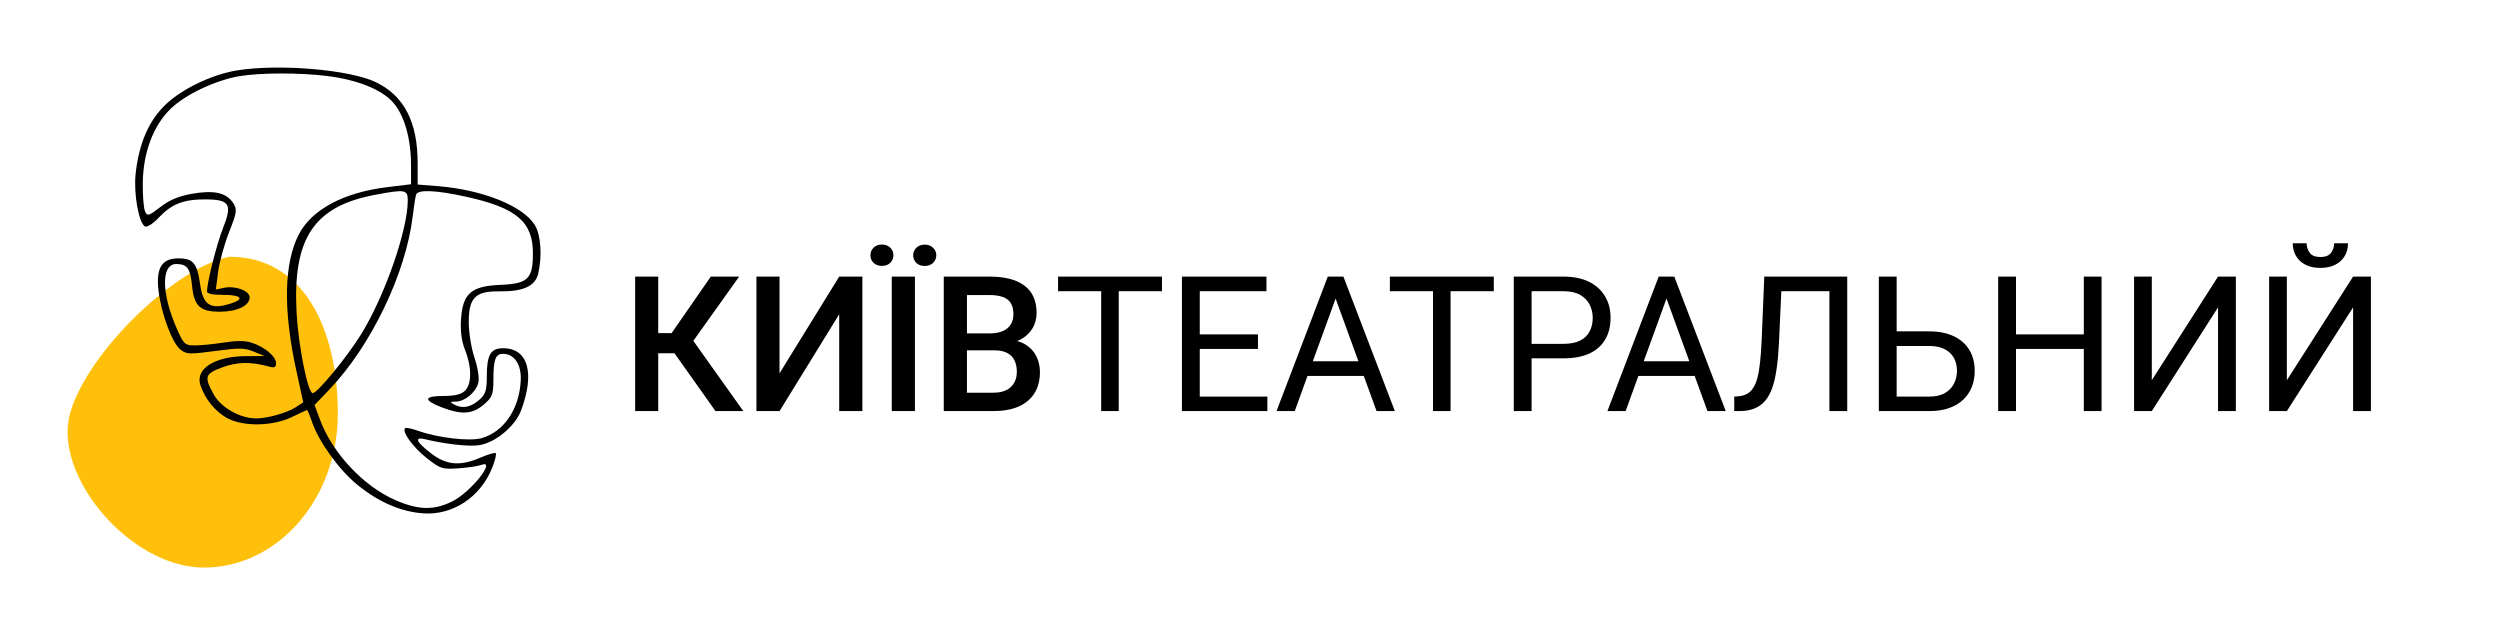 <svg width="185" height="46" viewBox="0 0 185 46" fill="none" xmlns="http://www.w3.org/2000/svg">
<path d="M25 30.612C25 36.901 20.563 42 15.089 42C9.615 42 3.913 35.189 5.178 30.612C6.443 26.034 13.069 19.734 16.987 19C22.461 19 25 24.322 25 30.612Z" fill="#FFC00C"/>
<path fill-rule="evenodd" clip-rule="evenodd" d="M17.5 5.216C15.679 5.519 13.489 6.568 12.279 7.716C11.017 8.912 10.283 10.596 10.036 12.859C9.877 14.315 10.269 16.515 10.732 16.758C10.879 16.836 11.321 16.555 11.722 16.13C12.691 15.1 13.555 14.755 15.164 14.755C16.992 14.755 17.211 15.102 16.503 16.879C16.049 18.02 15.34 20.814 15.315 21.56C15.309 21.734 15.708 21.82 16.525 21.82C17.84 21.82 18.126 22.122 17.119 22.448C15.574 22.949 15.025 22.606 14.803 21.002C14.592 19.478 14.288 19.118 13.211 19.118C11.982 19.118 11.542 19.814 11.725 21.465C11.914 23.163 12.74 25.396 13.356 25.871C13.813 26.224 13.993 26.231 15.925 25.974C17.753 25.732 18.098 25.738 18.788 26.024L19.572 26.348L18.192 26.355C15.885 26.366 14.425 27.299 14.831 28.503C15.171 29.515 15.888 30.411 16.758 30.91C17.935 31.587 20.16 31.562 21.608 30.857C22.191 30.572 22.695 30.34 22.727 30.34C22.759 30.34 22.922 30.737 23.089 31.223C23.594 32.692 25.071 34.746 26.416 35.851C27.991 37.144 29.658 37.871 31.318 37.988C33.505 38.143 35.552 36.79 36.421 34.617C36.635 34.081 36.754 33.594 36.685 33.535C36.616 33.476 36.114 33.621 35.57 33.858C34.055 34.517 33.039 34.428 31.881 33.536C30.79 32.696 30.627 32.301 31.454 32.503C32.944 32.866 34.726 33.061 35.469 32.942C36.666 32.751 38.116 31.547 38.556 30.378C39.602 27.605 39.075 25.768 37.234 25.768C36.308 25.768 36.024 26.255 36.024 27.842C36.024 28.913 35.931 29.192 35.426 29.622C34.795 30.159 34.194 30.258 33.587 29.924C33.286 29.758 33.31 29.722 33.724 29.719C34.4 29.715 35.216 29.034 35.397 28.323C35.48 27.999 35.356 27.189 35.119 26.495C34.884 25.81 34.69 24.62 34.688 23.851C34.682 22.043 35.174 21.538 36.92 21.561C38.733 21.584 39.615 21.18 39.833 20.225C40.13 18.93 40.022 17.388 39.584 16.667C38.725 15.251 35.74 14.046 32.429 13.778L30.906 13.656V12.067C30.906 9.017 29.897 7.074 27.795 6.072C25.846 5.144 20.57 4.705 17.5 5.216ZM24.195 5.621C26.417 5.895 28.227 6.616 29.076 7.565C29.907 8.494 30.41 10.223 30.415 12.168L30.418 13.633L28.626 13.853C25.417 14.247 23.055 15.515 22.111 17.35C21.009 19.492 20.945 22.928 21.924 27.408L22.441 29.776L21.874 30.141C21.226 30.557 19.784 30.963 18.951 30.963C17.771 30.963 16.351 30.16 15.816 29.189C15.093 27.878 15.156 27.671 16.43 27.191C17.531 26.776 18.559 26.755 19.877 27.119C20.318 27.241 20.425 27.192 20.425 26.867C20.425 26.377 19.579 25.669 18.626 25.361C18.13 25.201 17.524 25.197 16.57 25.347C15.826 25.464 14.861 25.56 14.426 25.56C13.688 25.56 13.601 25.481 13.104 24.365C11.935 21.734 11.909 19.529 13.047 19.537C13.846 19.543 14.086 19.864 14.204 21.083C14.355 22.653 14.784 23.067 16.265 23.067C17.54 23.067 18.475 22.619 18.475 22.011C18.475 21.515 17.409 21.119 16.563 21.3L15.972 21.426L16.142 20.116C16.235 19.396 16.601 18.073 16.954 17.175C17.538 15.696 17.565 15.495 17.244 15.01C16.743 14.252 15.83 14.052 14.192 14.342C13.217 14.515 12.548 14.795 11.873 15.316C11.011 15.979 10.907 16.011 10.739 15.66C10.637 15.448 10.559 14.526 10.564 13.612C10.579 11.325 11.329 9.306 12.633 8.043C13.724 6.987 15.969 5.927 17.744 5.632C19.271 5.378 22.179 5.373 24.195 5.621ZM30.175 14.836C30.175 17.026 28.456 21.949 26.714 24.751C25.652 26.458 23.484 29.093 23.141 29.093C22.784 29.093 22.079 25.584 21.948 23.154C21.65 17.64 23.217 15.277 27.737 14.42C29.987 13.994 30.175 14.026 30.175 14.836ZM34.441 14.547C38.204 15.367 39.434 16.398 39.436 18.732C39.437 20.639 39.074 20.993 37.032 21.08C34.878 21.172 34.259 21.7 34.12 23.569C34.053 24.464 34.151 25.242 34.413 25.897C34.922 27.171 34.917 28.435 34.402 28.921C34.117 29.189 33.653 29.301 32.818 29.301C31.358 29.301 31.305 29.608 32.673 30.137C34.153 30.71 34.955 30.659 35.799 29.94C36.428 29.404 36.512 29.187 36.512 28.087C36.512 26.595 36.667 26.184 37.231 26.184C38.055 26.184 38.587 26.977 38.536 28.128C38.443 30.254 37.291 31.958 35.635 32.424C34.748 32.674 32.401 32.401 30.931 31.877C30.474 31.714 30.047 31.626 29.983 31.681C29.709 31.914 30.552 33.093 31.56 33.885C32.591 34.696 32.713 34.736 33.909 34.656C34.604 34.61 35.363 34.498 35.598 34.408C36.805 33.943 34.865 36.405 33.478 37.097C32.115 37.779 30.974 37.754 29.254 37.007C26.894 35.982 24.59 33.52 23.675 31.044L23.278 29.971L24.375 28.823C27.462 25.592 30.042 20.22 30.543 15.98C30.63 15.249 30.743 14.534 30.796 14.391C30.933 14.015 32.26 14.072 34.441 14.547Z" fill="black"/>
<path d="M48.709 20.468V30.421H47V20.468H48.709ZM54.697 20.468L50.65 26.142H48.224L47.991 24.651H49.7L52.599 20.468H54.697ZM52.947 30.421L49.727 25.882L50.835 24.562L55.005 30.421H52.947ZM57.685 27.625L62.101 20.468H63.816V30.421H62.101V23.257L57.685 30.421H55.976V20.468H57.685V27.625ZM67.706 20.468V30.421H65.99V20.468H67.706ZM64.411 18.889C64.411 18.665 64.489 18.479 64.644 18.328C64.799 18.173 65.004 18.096 65.259 18.096C65.519 18.096 65.726 18.173 65.881 18.328C66.036 18.479 66.113 18.665 66.113 18.889C66.113 19.107 66.036 19.294 65.881 19.449C65.726 19.6 65.519 19.675 65.259 19.675C65.004 19.675 64.799 19.6 64.644 19.449C64.489 19.294 64.411 19.107 64.411 18.889ZM67.576 18.895C67.576 18.672 67.654 18.485 67.809 18.335C67.963 18.18 68.171 18.102 68.431 18.102C68.686 18.102 68.891 18.18 69.046 18.335C69.205 18.485 69.285 18.672 69.285 18.895C69.285 19.114 69.205 19.301 69.046 19.456C68.891 19.606 68.686 19.682 68.431 19.682C68.171 19.682 67.963 19.606 67.809 19.456C67.654 19.301 67.576 19.114 67.576 18.895ZM73.571 25.923H71.035L71.022 24.672H73.236C73.61 24.672 73.927 24.617 74.186 24.508C74.451 24.394 74.651 24.232 74.788 24.023C74.925 23.808 74.993 23.551 74.993 23.25C74.993 22.917 74.929 22.646 74.802 22.436C74.674 22.227 74.478 22.074 74.214 21.979C73.954 21.883 73.621 21.835 73.216 21.835H71.555V30.421H69.839V20.468H73.216C73.763 20.468 74.25 20.52 74.679 20.625C75.112 20.73 75.478 20.894 75.779 21.117C76.085 21.336 76.315 21.614 76.47 21.951C76.629 22.288 76.709 22.689 76.709 23.154C76.709 23.564 76.611 23.94 76.415 24.282C76.219 24.619 75.93 24.895 75.547 25.109C75.164 25.324 74.688 25.451 74.118 25.492L73.571 25.923ZM73.496 30.421H70.495L71.268 29.061H73.496C73.883 29.061 74.207 28.997 74.467 28.869C74.727 28.737 74.92 28.557 75.048 28.329C75.18 28.097 75.246 27.826 75.246 27.516C75.246 27.192 75.189 26.912 75.075 26.675C74.961 26.433 74.781 26.249 74.535 26.121C74.289 25.989 73.968 25.923 73.571 25.923H71.644L71.657 24.672H74.166L74.556 25.144C75.103 25.162 75.551 25.283 75.902 25.506C76.258 25.729 76.522 26.019 76.695 26.374C76.868 26.73 76.955 27.112 76.955 27.523C76.955 28.156 76.816 28.687 76.538 29.115C76.265 29.544 75.87 29.87 75.356 30.093C74.841 30.312 74.221 30.421 73.496 30.421Z" fill="black"/>
<path d="M82.787 20.468V30.421H81.488V20.468H82.787ZM85.986 20.468V21.548H78.296V20.468H85.986ZM93.786 29.348V30.421H88.516V29.348H93.786ZM88.782 20.468V30.421H87.463V20.468H88.782ZM93.089 24.747V25.82H88.516V24.747H93.089ZM93.718 20.468V21.548H88.516V20.468H93.718ZM99.105 21.35L95.81 30.421H94.463L98.257 20.468H99.125L99.105 21.35ZM101.866 30.421L98.564 21.35L98.544 20.468H99.412L103.22 30.421H101.866ZM101.695 26.736V27.817H96.103V26.736H101.695ZM107.342 20.468V30.421H106.043V20.468H107.342ZM110.541 20.468V21.548H102.851V20.468H110.541ZM115.688 26.518H113.029V25.444H115.688C116.203 25.444 116.62 25.362 116.939 25.198C117.258 25.034 117.491 24.806 117.637 24.515C117.787 24.223 117.862 23.89 117.862 23.517C117.862 23.175 117.787 22.854 117.637 22.553C117.491 22.252 117.258 22.01 116.939 21.828C116.62 21.641 116.203 21.548 115.688 21.548H113.337V30.421H112.018V20.468H115.688C116.44 20.468 117.076 20.598 117.596 20.857C118.115 21.117 118.509 21.477 118.778 21.938C119.047 22.393 119.182 22.915 119.182 23.503C119.182 24.141 119.047 24.686 118.778 25.137C118.509 25.588 118.115 25.932 117.596 26.169C117.076 26.401 116.44 26.518 115.688 26.518ZM123.591 21.35L120.296 30.421H118.949L122.743 20.468H123.611L123.591 21.35ZM126.352 30.421L123.051 21.35L123.03 20.468H123.898L127.706 30.421H126.352ZM126.182 26.736V27.817H120.59V26.736H126.182ZM135.56 20.468V21.548H131.008V20.468H135.56ZM136.695 20.468V30.421H135.376V20.468H136.695ZM130.557 20.468H131.869L131.644 25.342C131.612 26.044 131.557 26.67 131.479 27.222C131.407 27.769 131.302 28.245 131.165 28.65C131.028 29.052 130.851 29.384 130.632 29.649C130.413 29.908 130.144 30.102 129.825 30.23C129.511 30.357 129.132 30.421 128.69 30.421H128.335V29.348L128.608 29.327C128.864 29.309 129.082 29.252 129.265 29.156C129.451 29.056 129.609 28.906 129.736 28.705C129.869 28.505 129.976 28.245 130.058 27.926C130.14 27.607 130.203 27.217 130.249 26.757C130.299 26.292 130.338 25.75 130.365 25.13L130.557 20.468ZM140.038 24.521H142.752C143.481 24.521 144.096 24.645 144.598 24.891C145.099 25.132 145.48 25.472 145.739 25.909C145.999 26.347 146.129 26.859 146.129 27.447C146.129 27.885 146.056 28.286 145.91 28.65C145.764 29.011 145.548 29.325 145.261 29.594C144.974 29.858 144.62 30.063 144.201 30.209C143.782 30.35 143.299 30.421 142.752 30.421H139.033V20.468H140.352V29.348H142.752C143.24 29.348 143.634 29.259 143.935 29.081C144.24 28.899 144.463 28.662 144.604 28.37C144.746 28.079 144.816 27.766 144.816 27.434C144.816 27.101 144.746 26.796 144.604 26.518C144.463 26.24 144.24 26.019 143.935 25.855C143.634 25.686 143.24 25.602 142.752 25.602H140.038V24.521ZM154.366 24.747V25.82H148.979V24.747H154.366ZM149.184 20.468V30.421H147.865V20.468H149.184ZM155.515 20.468V30.421H154.202V20.468H155.515ZM159.233 28.138L164.135 20.468H165.454V30.421H164.135V22.744L159.233 30.421H157.921V20.468H159.233V28.138ZM169.227 28.138L174.129 20.468H175.448V30.421H174.129V22.744L169.227 30.421H167.915V20.468H169.227V28.138ZM172.727 18H173.753C173.753 18.355 173.671 18.672 173.507 18.95C173.343 19.224 173.108 19.438 172.803 19.593C172.497 19.748 172.135 19.825 171.716 19.825C171.082 19.825 170.581 19.657 170.212 19.319C169.847 18.977 169.665 18.538 169.665 18H170.69C170.69 18.269 170.768 18.506 170.923 18.711C171.078 18.916 171.342 19.019 171.716 19.019C172.08 19.019 172.34 18.916 172.495 18.711C172.65 18.506 172.727 18.269 172.727 18Z" fill="black"/>
</svg>
